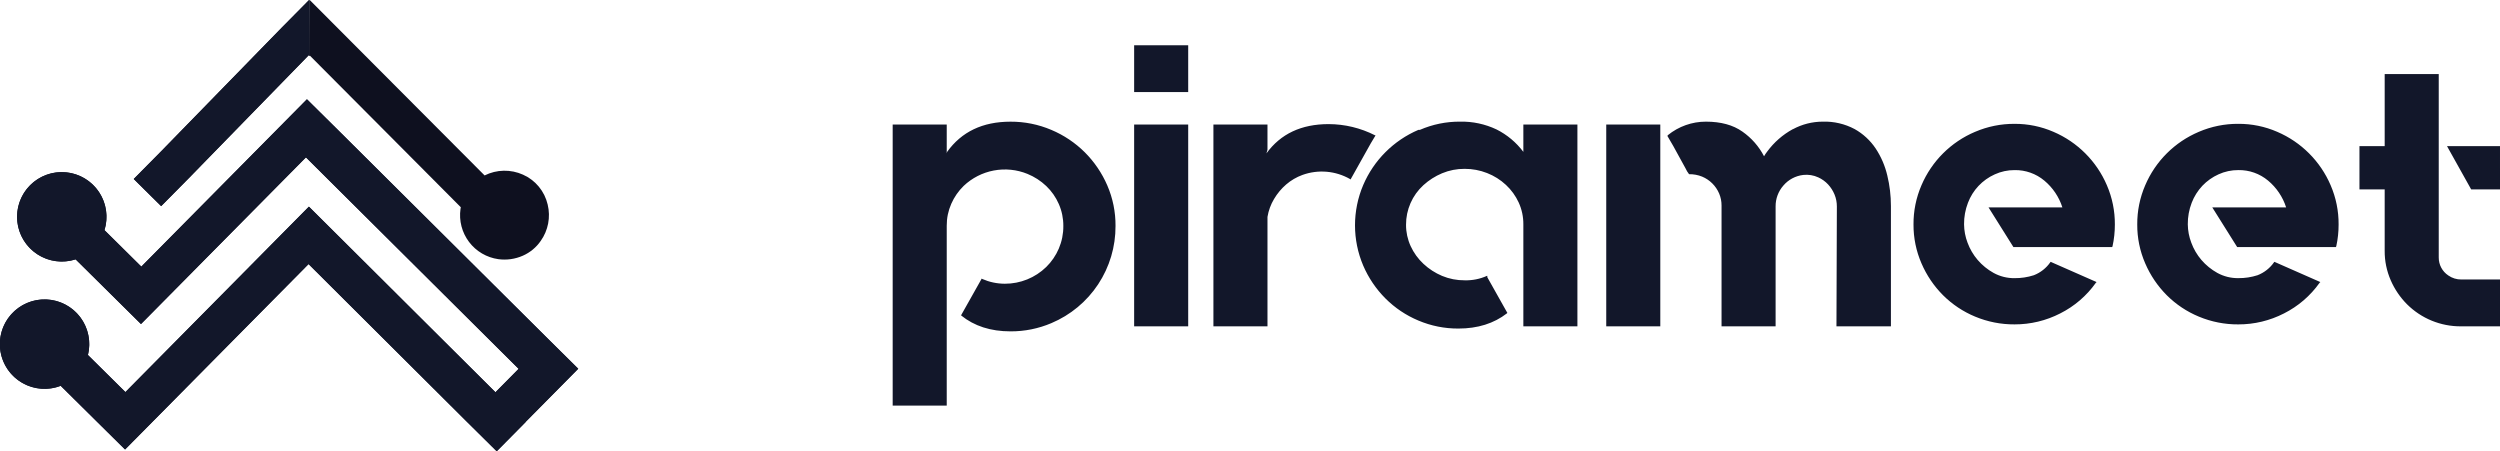 <svg xmlns="http://www.w3.org/2000/svg" xmlns:xlink="http://www.w3.org/1999/xlink" width="771.865" height="139.338" viewBox="0 0 771.865 139.338">
  <defs>
    <clipPath id="clip-path">
      <path id="Path_1" data-name="Path 1" d="M1792.434,511.768l7.458,13.352h8.9V511.768ZM1387.089,567.4h16.69v-62.31h-16.69Zm145.76,0h16.69v-62.31h-16.69Zm-203.62-53.409v-8.9h-16.69v86.789h16.69V536.328a16.488,16.488,0,0,1,1.4-6.757,17.494,17.494,0,0,1,3.818-5.517,18.477,18.477,0,0,1,19.715-3.714,18.627,18.627,0,0,1,5.789,3.74,17.1,17.1,0,0,1,3.878,5.548,16.616,16.616,0,0,1,1.4,6.792,17.371,17.371,0,0,1-1.4,6.983,17.629,17.629,0,0,1-3.878,5.672,18.227,18.227,0,0,1-12.784,5.172,17.471,17.471,0,0,1-7-1.484l-.125-.124-6.363,11.308v.095q6.063,4.911,15.226,4.91a31.775,31.775,0,0,0,12.627-2.539,32.374,32.374,0,0,0,19.808-30.017,30.922,30.922,0,0,0-2.539-12.5,32.923,32.923,0,0,0-6.931-10.213,32.528,32.528,0,0,0-10.338-6.931,31.792,31.792,0,0,0-12.627-2.539q-12.873,0-19.557,9.329m98.909-.658v-7.789h-16.691V567.4h16.691V533.616a15.705,15.705,0,0,1,2.024-5.528,18,18,0,0,1,3.742-4.484,16.269,16.269,0,0,1,5.032-2.948,17.586,17.586,0,0,1,14.725,1.288l.121.123,6.258-11.18,1.474-2.457h-.149a31.754,31.754,0,0,0-14.358-3.466q-12.627,0-19.188,9.036m46.9-7.251a32.376,32.376,0,0,0-17.022,17.021,31.781,31.781,0,0,0,0,24.881,32.609,32.609,0,0,0,6.872,10.15,31.663,31.663,0,0,0,10.15,6.808,31.278,31.278,0,0,0,12.38,2.476q8.913,0,14.978-4.7l.123-.125-6.189-11.016v-.417H1496a15.746,15.746,0,0,1-6.855,1.363,17.758,17.758,0,0,1-6.985-1.364,19.414,19.414,0,0,1-5.756-3.73,17.276,17.276,0,0,1-3.945-5.465,15.6,15.6,0,0,1-1.422-6.587,16.452,16.452,0,0,1,5.367-12.234,20.088,20.088,0,0,1,5.756-3.666,17.724,17.724,0,0,1,6.985-1.367,18.649,18.649,0,0,1,6.921,1.3,18.263,18.263,0,0,1,5.82,3.659,17.289,17.289,0,0,1,3.946,5.462,15.9,15.9,0,0,1,1.425,6.7v31.5h16.69v-62.31h-16.69v8.447a23.512,23.512,0,0,0-8.3-6.933,25.061,25.061,0,0,0-11.266-2.4,30.628,30.628,0,0,0-12.38,2.539m115.11-.2a24.194,24.194,0,0,0-7.86,6.878,11.265,11.265,0,0,0-.991,1.474,21.166,21.166,0,0,0-6.684-7.615q-4.336-3.069-11.265-3.072a18.588,18.588,0,0,0-11.759,4.179l-.126.244q1.979,3.316,3.343,5.9,1.234,2.213,2.229,4.056a8.632,8.632,0,0,0,1.112,1.842,10.394,10.394,0,0,1,4.024.745,9.814,9.814,0,0,1,5.259,5.215,9.332,9.332,0,0,1,.746,3.721V567.4h16.69V530.414a9.622,9.622,0,0,1,2.4-6.481,9.478,9.478,0,0,1,6.114-3.272,8.754,8.754,0,0,1,4.677.755,9.513,9.513,0,0,1,3.012,2.171,10.432,10.432,0,0,1,1.988,3.106,9.589,9.589,0,0,1,.722,3.721l-.126,36.988h16.817v-37.2a39.954,39.954,0,0,0-1.114-9.347,25.775,25.775,0,0,0-3.59-8.355,18.939,18.939,0,0,0-6.5-6.005,19.61,19.61,0,0,0-9.84-2.29,19.4,19.4,0,0,0-9.223,2.335m56.261.8a31.219,31.219,0,0,0-16.561,16.5,30,30,0,0,0-2.461,12.119,29.7,29.7,0,0,0,2.461,12,31.579,31.579,0,0,0,6.661,9.839,30.591,30.591,0,0,0,9.9,6.6,31.049,31.049,0,0,0,12.18,2.4,30.662,30.662,0,0,0,14.1-3.388A29.988,29.988,0,0,0,1684,553.977l.241-.245-13.92-6.128-.239-.121-.119.121a11.087,11.087,0,0,1-5.1,4.019,18.654,18.654,0,0,1-5.94.9,13.028,13.028,0,0,1-6.479-1.613,17.922,17.922,0,0,1-4.921-4.007,17.449,17.449,0,0,1-3.122-5.322,16.4,16.4,0,0,1-1.078-5.679,17.956,17.956,0,0,1,1.2-6.634,15.709,15.709,0,0,1,8.281-8.789,14.552,14.552,0,0,1,6.119-1.315,13.922,13.922,0,0,1,9.179,3.239,17.865,17.865,0,0,1,5.58,8.28h-22.8l7.678,12.24h30.481l.12-.24a30.824,30.824,0,0,0,.721-6.72,29.983,29.983,0,0,0-2.461-12.119,31.366,31.366,0,0,0-16.5-16.5,29.7,29.7,0,0,0-12-2.461,30.411,30.411,0,0,0-12.18,2.461m69.074,0a31.216,31.216,0,0,0-16.559,16.5,29.964,29.964,0,0,0-2.461,12.119,29.665,29.665,0,0,0,2.461,12,31.577,31.577,0,0,0,6.66,9.839,30.553,30.553,0,0,0,9.9,6.6A31.054,31.054,0,0,0,1728,566.8a30.665,30.665,0,0,0,14.1-3.388,29.99,29.99,0,0,0,10.979-9.437l.241-.245L1739.4,547.6l-.238-.121-.12.121a11.1,11.1,0,0,1-5.1,4.019,18.667,18.667,0,0,1-5.94.9,13.04,13.04,0,0,1-6.481-1.613,17.992,17.992,0,0,1-4.92-4.007,17.4,17.4,0,0,1-3.118-5.322,16.361,16.361,0,0,1-1.081-5.679,17.959,17.959,0,0,1,1.2-6.634,16.126,16.126,0,0,1,3.3-5.263,15.938,15.938,0,0,1,4.979-3.526,14.553,14.553,0,0,1,6.12-1.315,13.922,13.922,0,0,1,9.179,3.239,17.868,17.868,0,0,1,5.582,8.28h-22.8l7.68,12.24h30.479l.121-.24a30.884,30.884,0,0,0,.72-6.72,30.03,30.03,0,0,0-2.459-12.119,31.384,31.384,0,0,0-16.5-16.5,29.7,29.7,0,0,0-12-2.461,30.416,30.416,0,0,0-12.181,2.461m57.368-17.83v22.254H1765.4V525.12h7.789v18.963a22.3,22.3,0,0,0,1.868,9.1,24.175,24.175,0,0,0,5.041,7.419,23.4,23.4,0,0,0,16.62,6.8h12.077V552.937h-11.921a6.839,6.839,0,0,1-4.046-1.248,6.6,6.6,0,0,1-2.949-5.552V489.514Zm-386.1,5.564h16.69V480.613h-16.69Z" fill="none"/>
    </clipPath>
    <linearGradient id="linear-gradient" x1="2.581" y1="4.318" x2="2.584" y2="4.318" gradientUnits="objectBoundingBox">
      <stop offset="0" stop-color="#12172a"/>
      <stop offset="1" stop-color="#12172a"/>
    </linearGradient>
    <clipPath id="clip-path-2">
      <path id="Path_3" data-name="Path 3" d="M1080.559,548.969,1069.175,537.7a13.8,13.8,0,1,0-8.9,9.011l11.377,11.259,8.806,8.715,8.911-9.006,42.016-42.456,65.676,65.3-7.162,7.238-57.595-57.31-1.869,1.889-7.043,7.117-47.746,48.246-11.575-11.455a13.8,13.8,0,1,0-8.4,9.515l11.06,10.946,8.806,8.713,8.911-9,47.746-48.247,48.788,48.595,9.281,9.183.026.027,8.912-9.007-.026-.025,7.162-7.237,9.118-9.214-9.281-9.184L1140.5,506.012l-8.718-8.627-.087-.087Z" fill="#12172a"/>
    </clipPath>
    <clipPath id="clip-path-3">
      <path id="Path_5" data-name="Path 5" d="M1130.568,468.462,1123.8,475.3l-37.02,37.96-8.561,8.651,8.46,8.372,8.561-8.65,37.019-37.961.291.293-.034-17.161-.155-.157Z" fill="#12172a"/>
    </clipPath>
    <clipPath id="clip-path-4">
      <path id="Path_6" data-name="Path 6" d="M1132.45,483.671l16.826,16.9,29.927,30.063c-.032.181-.078.358-.1.542a13.72,13.72,0,0,0,11.691,15.487,14.056,14.056,0,0,0,7.566-1.074,13.112,13.112,0,0,0,5.523-4.574,13.766,13.766,0,0,0,2.141-11.2,13.409,13.409,0,0,0-7.621-9.242,13.808,13.808,0,0,0-11.856.239l-13.293-13.336-40.7-40.83Z" fill="none"/>
    </clipPath>
    <linearGradient id="linear-gradient-2" x1="19.136" y1="6.073" x2="19.145" y2="6.073" gradientUnits="objectBoundingBox">
      <stop offset="0" stop-color="#0e101f"/>
      <stop offset="1" stop-color="#12172a"/>
    </linearGradient>
  </defs>
  <g id="black-logo-group" transform="translate(-1036.928 -466.646)">
    <g id="Group_2" data-name="Group 2">
      <g id="Group_1" data-name="Group 1" clip-path="url(#clip-path)">
        <rect id="Rectangle_2" data-name="Rectangle 2" width="497.366" height="111.268" transform="translate(1312.539 480.613)" fill="url(#linear-gradient)"/>
      </g>
    </g>
    <g id="Group_4" data-name="Group 4">
      <path id="Path_2" data-name="Path 2" d="M1080.559,548.969,1069.175,537.7a13.8,13.8,0,1,0-8.9,9.011l11.377,11.259,8.806,8.715,8.911-9.006,42.016-42.456,65.676,65.3-7.162,7.238-57.595-57.31-1.869,1.889-7.043,7.117-47.746,48.246-11.575-11.455a13.8,13.8,0,1,0-8.4,9.515l11.06,10.946,8.806,8.713,8.911-9,47.746-48.247,48.788,48.595,9.281,9.183.026.027,8.912-9.007-.026-.025,7.162-7.237,9.118-9.214-9.281-9.184L1140.5,506.012l-8.718-8.627-.087-.087Z" fill="#12172a"/>
      <g id="Group_3" data-name="Group 3" clip-path="url(#clip-path-2)">
        <rect id="Rectangle_3" data-name="Rectangle 3" width="210.162" height="183.346" transform="translate(988.836 523.771) rotate(-29.573)" fill="#12172a"/>
      </g>
    </g>
    <g id="Group_6" data-name="Group 6">
      <path id="Path_4" data-name="Path 4" d="M1130.568,468.462,1123.8,475.3l-37.02,37.96-8.561,8.651,8.46,8.372,8.561-8.65,37.019-37.961.291.293-.034-17.161-.155-.157Z" fill="#12172a"/>
      <g id="Group_5" data-name="Group 5" clip-path="url(#clip-path-3)">
        <rect id="Rectangle_4" data-name="Rectangle 4" width="78.66" height="82.16" transform="translate(1050.791 482.146) rotate(-29.573)" fill="#12172a"/>
      </g>
    </g>
    <g id="Group_8" data-name="Group 8">
      <g id="Group_7" data-name="Group 7" clip-path="url(#clip-path-4)">
        <rect id="Rectangle_5" data-name="Rectangle 5" width="75.668" height="81.177" transform="translate(1131.44 466.28)" fill="url(#linear-gradient-2)"/>
      </g>
    </g>
  </g>
</svg>
